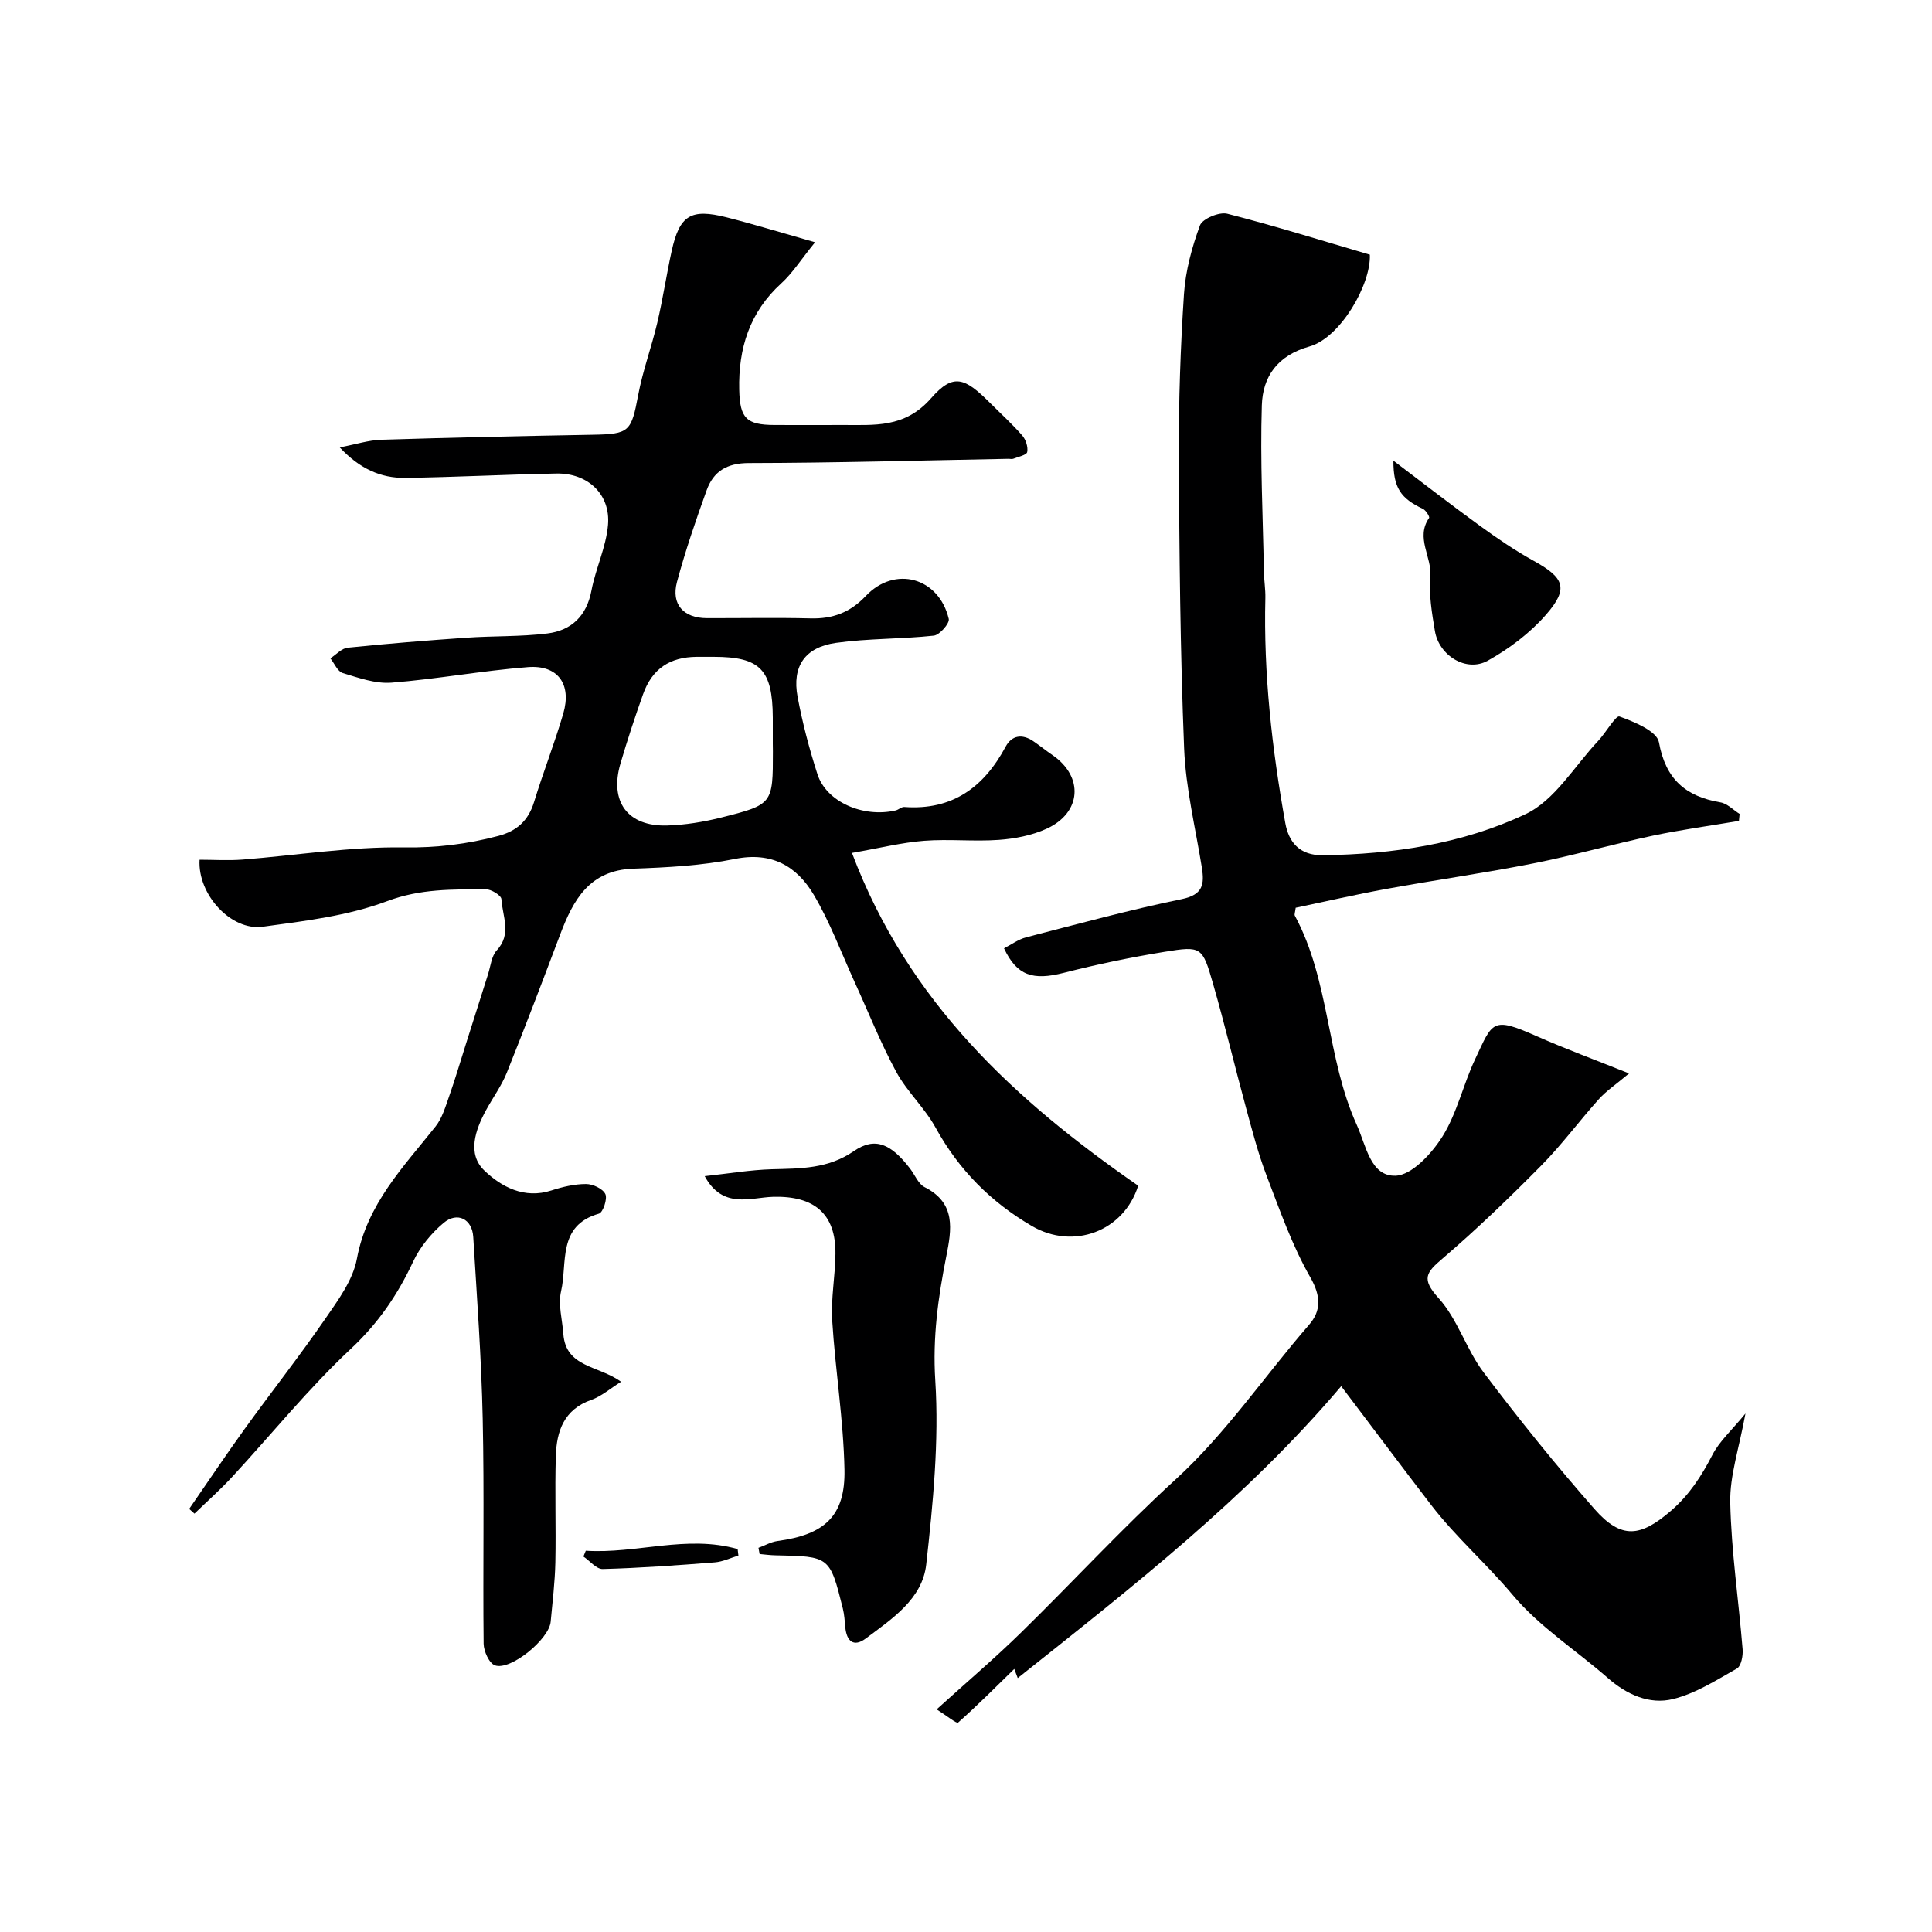 <svg enable-background="new 0 0 400 400" viewBox="0 0 400 400" xmlns="http://www.w3.org/2000/svg"><g fill="#000001"><path d="m210.71 347.43c-.54-1.43-.86-2.28-.72-1.89-3.67 3.58-7.53 7.47-11.63 11.1-.3.26-2.29-1.38-4.44-2.73 6.17-5.59 11.98-10.53 17.43-15.86 10.72-10.48 20.89-21.56 31.95-31.66 10.57-9.65 18.47-21.45 27.74-32.12 2.49-2.87 2.49-5.89.25-9.81-3.77-6.58-6.31-13.89-9.04-21.01-1.74-4.55-2.97-9.3-4.25-14-2.34-8.6-4.4-17.28-6.87-25.84-2.19-7.61-2.4-7.78-9.98-6.55-7.03 1.14-14.04 2.6-20.94 4.36-6.34 1.61-9.67.61-12.34-5.08 1.51-.77 2.97-1.86 4.59-2.28 10.7-2.76 21.37-5.68 32.19-7.9 4.43-.91 4.73-3.07 4.18-6.55-1.32-8.21-3.34-16.41-3.67-24.67-.81-20.24-1-40.52-1.09-60.78-.05-11.1.33-22.21 1.06-33.29.32-4.81 1.64-9.67 3.31-14.21.51-1.37 4-2.83 5.65-2.41 9.88 2.52 19.63 5.58 29.52 8.48.28 6.1-6.09 17.2-12.48 19-6.71 1.89-9.69 6.27-9.88 12.19-.36 11.47.22 22.96.43 34.44.03 1.82.34 3.63.3 5.44-.39 15.7 1.37 31.22 4.13 46.62.7 3.89 2.91 6.72 7.79 6.65 14.56-.2 28.94-2.37 41.96-8.52 6.04-2.85 10.1-9.92 15-15.13 1.61-1.71 3.67-5.35 4.43-5.08 3.08 1.11 7.75 3.04 8.17 5.32 1.38 7.67 5.51 11.23 12.73 12.46 1.42.24 2.66 1.57 3.98 2.4-.05.48-.09.96-.14 1.44-5.96 1.01-11.97 1.82-17.88 3.07-8.26 1.76-16.41 4.09-24.69 5.73-10.07 1.99-20.25 3.43-30.36 5.27-6.38 1.16-12.7 2.62-18.84 3.91-.12.98-.31 1.39-.18 1.63 7.3 13.55 6.53 29.48 12.83 43.34 1.94 4.28 2.82 10.67 8.02 10.51 3.39-.11 7.52-4.62 9.73-8.15 3.02-4.84 4.27-10.73 6.74-15.96 3.66-7.76 3.43-8.92 12.71-4.8 5.92 2.62 12 4.86 19.17 7.73-2.73 2.29-4.7 3.6-6.24 5.31-4.07 4.52-7.69 9.47-11.96 13.78-6.57 6.65-13.32 13.16-20.41 19.23-3.41 2.91-4.45 4.2-.84 8.19 3.96 4.37 5.74 10.63 9.35 15.41 7.3 9.68 14.93 19.16 22.94 28.27 5.59 6.36 9.56 5.76 15.81.38 3.86-3.33 6.34-7.21 8.61-11.6 1.46-2.83 4.01-5.09 6.84-8.56-1.31 7.21-3.27 12.86-3.15 18.46.22 10.13 1.74 20.23 2.56 30.35.11 1.33-.29 3.48-1.18 3.99-4.27 2.42-8.6 5.19-13.27 6.33-4.85 1.18-9.54-.93-13.46-4.37-6.57-5.75-14.17-10.6-19.7-17.2-5.41-6.46-11.78-11.98-16.9-18.65-6.01-7.83-11.92-15.74-18.6-24.56-19.67 23.2-43.18 41.5-66.97 60.43z"/><path d="m235.65 245.49c-2.99 9.46-13.42 13.35-22 8.35-8.48-4.94-15.15-11.64-19.93-20.35-2.26-4.12-5.93-7.46-8.17-11.59-3.23-5.95-5.73-12.3-8.56-18.47-2.78-6.08-5.11-12.43-8.5-18.16-3.51-5.93-8.7-8.98-16.35-7.43-6.87 1.39-14 1.76-21.04 2.01-9.06.32-12.4 6.43-15.11 13.59-3.62 9.59-7.26 19.17-11.07 28.67-1.09 2.7-2.86 5.12-4.27 7.7-2.26 4.15-3.97 9.09-.37 12.54 3.48 3.34 8.25 5.95 13.89 4.12 2.3-.75 4.78-1.33 7.17-1.33 1.39 0 3.46.96 3.99 2.08.47.98-.49 3.81-1.32 4.05-8.69 2.47-6.49 10.24-7.85 16.08-.64 2.75.26 5.86.47 8.81.5 7 7.28 6.52 11.95 9.92-2.24 1.4-4.06 3.02-6.18 3.76-5.63 1.98-7.16 6.45-7.32 11.58-.23 7.35.05 14.71-.1 22.06-.09 4.1-.59 8.2-.97 12.29-.33 3.61-8.29 10.16-11.53 9.03-1.19-.41-2.33-2.92-2.35-4.49-.17-15.53.15-31.06-.19-46.59-.27-12.56-1.2-25.1-1.96-37.64-.23-3.71-3.3-5.28-6.16-2.87-2.55 2.15-4.87 4.98-6.28 7.99-3.21 6.87-7.22 12.75-12.9 18.06-8.78 8.21-16.4 17.67-24.59 26.53-2.46 2.66-5.18 5.07-7.79 7.59-.36-.33-.73-.65-1.09-.98 3.82-5.52 7.55-11.1 11.48-16.55 5.52-7.65 11.36-15.07 16.71-22.83 2.65-3.84 5.71-8 6.53-12.4 2.1-11.34 9.62-19 16.29-27.4 1.34-1.69 2.01-3.97 2.75-6.07 1.29-3.66 2.39-7.39 3.56-11.09 1.52-4.78 3.02-9.57 4.55-14.34.54-1.69.71-3.77 1.81-4.96 3.16-3.39 1.16-7.09.96-10.61-.05-.78-2.12-2.05-3.25-2.04-6.86.04-13.5-.13-20.39 2.46-8.12 3.05-17.08 4.12-25.77 5.3-6.59.89-13.51-6.69-13.08-13.87 2.94 0 5.93.2 8.88-.03 11.13-.87 22.27-2.69 33.38-2.52 6.82.1 13.16-.68 19.6-2.38 3.83-1.01 6.21-3.17 7.39-7.02 1.88-6.15 4.25-12.15 6.05-18.32 1.77-6.07-1.11-10.09-7.3-9.61-9.45.73-18.82 2.48-28.27 3.22-3.3.26-6.8-1-10.08-1.99-1.07-.32-1.73-1.99-2.57-3.05 1.19-.76 2.33-2.07 3.59-2.2 8.17-.84 16.36-1.5 24.56-2.07 5.59-.39 11.23-.19 16.78-.88 4.96-.62 8.12-3.6 9.12-8.87.87-4.59 3.04-9.01 3.43-13.61.54-6.35-4.2-10.75-10.68-10.63-10.44.19-20.87.76-31.3.9-5.06.07-9.44-1.9-13.56-6.31 3.36-.64 5.96-1.49 8.58-1.58 14.6-.46 29.2-.78 43.8-1.04 7.58-.13 7.98-.61 9.41-8.22.95-5.07 2.78-9.96 3.96-14.99 1.15-4.91 1.89-9.91 2.97-14.83 1.63-7.4 3.95-8.85 11.38-6.97 5.62 1.42 11.17 3.13 18.31 5.16-2.97 3.66-4.69 6.41-7 8.51-6.56 5.97-8.9 13.47-8.7 22.02.13 5.93 1.5 7.27 7.26 7.3 4.67.02 9.33.02 14 0 6.67-.03 12.98.72 18.48-5.56 4.61-5.26 6.96-4.23 12.18.98 2.24 2.24 4.59 4.37 6.67 6.75.74.85 1.24 2.38 1.03 3.43-.12.63-1.83.97-2.85 1.38-.29.12-.66.02-.99.02-17.93.33-35.86.85-53.8.88-4.59.01-7.32 1.75-8.73 5.64-2.26 6.25-4.42 12.57-6.14 18.98-1.24 4.65 1.38 7.48 6.18 7.49 7.17.02 14.33-.13 21.49.05 4.57.12 8.18-1.22 11.4-4.62 6.03-6.39 15.15-3.87 17.2 4.72.22.91-1.89 3.34-3.09 3.47-6.73.73-13.58.56-20.27 1.5-6.44.91-9.11 4.88-7.94 11.16 1.01 5.42 2.43 10.8 4.12 16.05 1.84 5.7 9.41 9.03 16.16 7.49.63-.14 1.23-.77 1.82-.72 9.93.73 16.47-4.08 20.98-12.5 1.28-2.38 3.46-2.67 5.73-1.12 1.35.92 2.62 1.96 3.97 2.88 6.5 4.46 6.04 11.93-1.24 15.25-3.03 1.38-6.54 2.06-9.88 2.3-5.14.37-10.35-.21-15.48.19-4.62.36-9.17 1.51-14.92 2.51 11.67 30.97 33.8 51.25 59.26 68.9zm-75.65-91.45c0-1.83.01-3.66 0-5.49-.05-9.92-2.62-12.56-12.24-12.56-1.16 0-2.33-.01-3.49 0-5.6.04-9.25 2.47-11.13 7.74-1.69 4.74-3.26 9.52-4.68 14.35-2.32 7.9 1.5 13.08 9.68 12.83 3.72-.11 7.49-.73 11.11-1.63 10.79-2.71 10.77-2.81 10.77-13.75-.02-.49-.02-.99-.02-1.49z"/><path d="m157.03 320.46c1.31-.48 2.59-1.22 3.94-1.41 9.74-1.31 14.05-5.16 13.87-14.73-.2-10.32-1.9-20.61-2.54-30.93-.28-4.56.62-9.17.67-13.76.11-8.4-4.48-12.09-12.94-11.84-4.65.14-10.4 2.61-14.13-4.28 4.94-.53 9.42-1.3 13.91-1.43 5.94-.16 11.6-.06 16.98-3.76 4.4-3.03 7.72-1.48 11.65 3.65.99 1.3 1.69 3.16 3 3.82 6.55 3.31 5.57 8.8 4.48 14.32-1.69 8.49-2.85 16.78-2.28 25.7.8 12.61-.47 25.44-1.87 38.06-.79 7.18-7.09 11.3-12.53 15.37-2.49 1.86-3.96.57-4.23-2.33-.12-1.3-.2-2.63-.51-3.89-2.7-10.8-2.72-10.79-13.95-11.01-1.09-.02-2.19-.17-3.28-.27-.09-.44-.16-.86-.24-1.28z"/><path d="m288.49 95.38c6.22 4.7 12.01 9.2 17.95 13.51 3.55 2.57 7.2 5.07 11.03 7.19 6.41 3.53 7.38 5.73 2.61 11.19-3.32 3.81-7.63 7.05-12.06 9.52-4.41 2.46-10.09-1.03-10.94-6.16-.62-3.71-1.27-7.55-.94-11.24.36-4.09-3.12-8.04-.26-12.16.16-.24-.66-1.58-1.27-1.87-4.6-2.16-6.14-4.37-6.12-9.98z"/><path d="m121.28 321.06c10.48.68 20.95-3.35 31.44-.34.05.45.1.89.16 1.34-1.63.49-3.24 1.28-4.9 1.41-7.72.61-15.45 1.17-23.19 1.38-1.31.04-2.67-1.69-4-2.59.16-.4.33-.8.49-1.2z"/></g></svg>